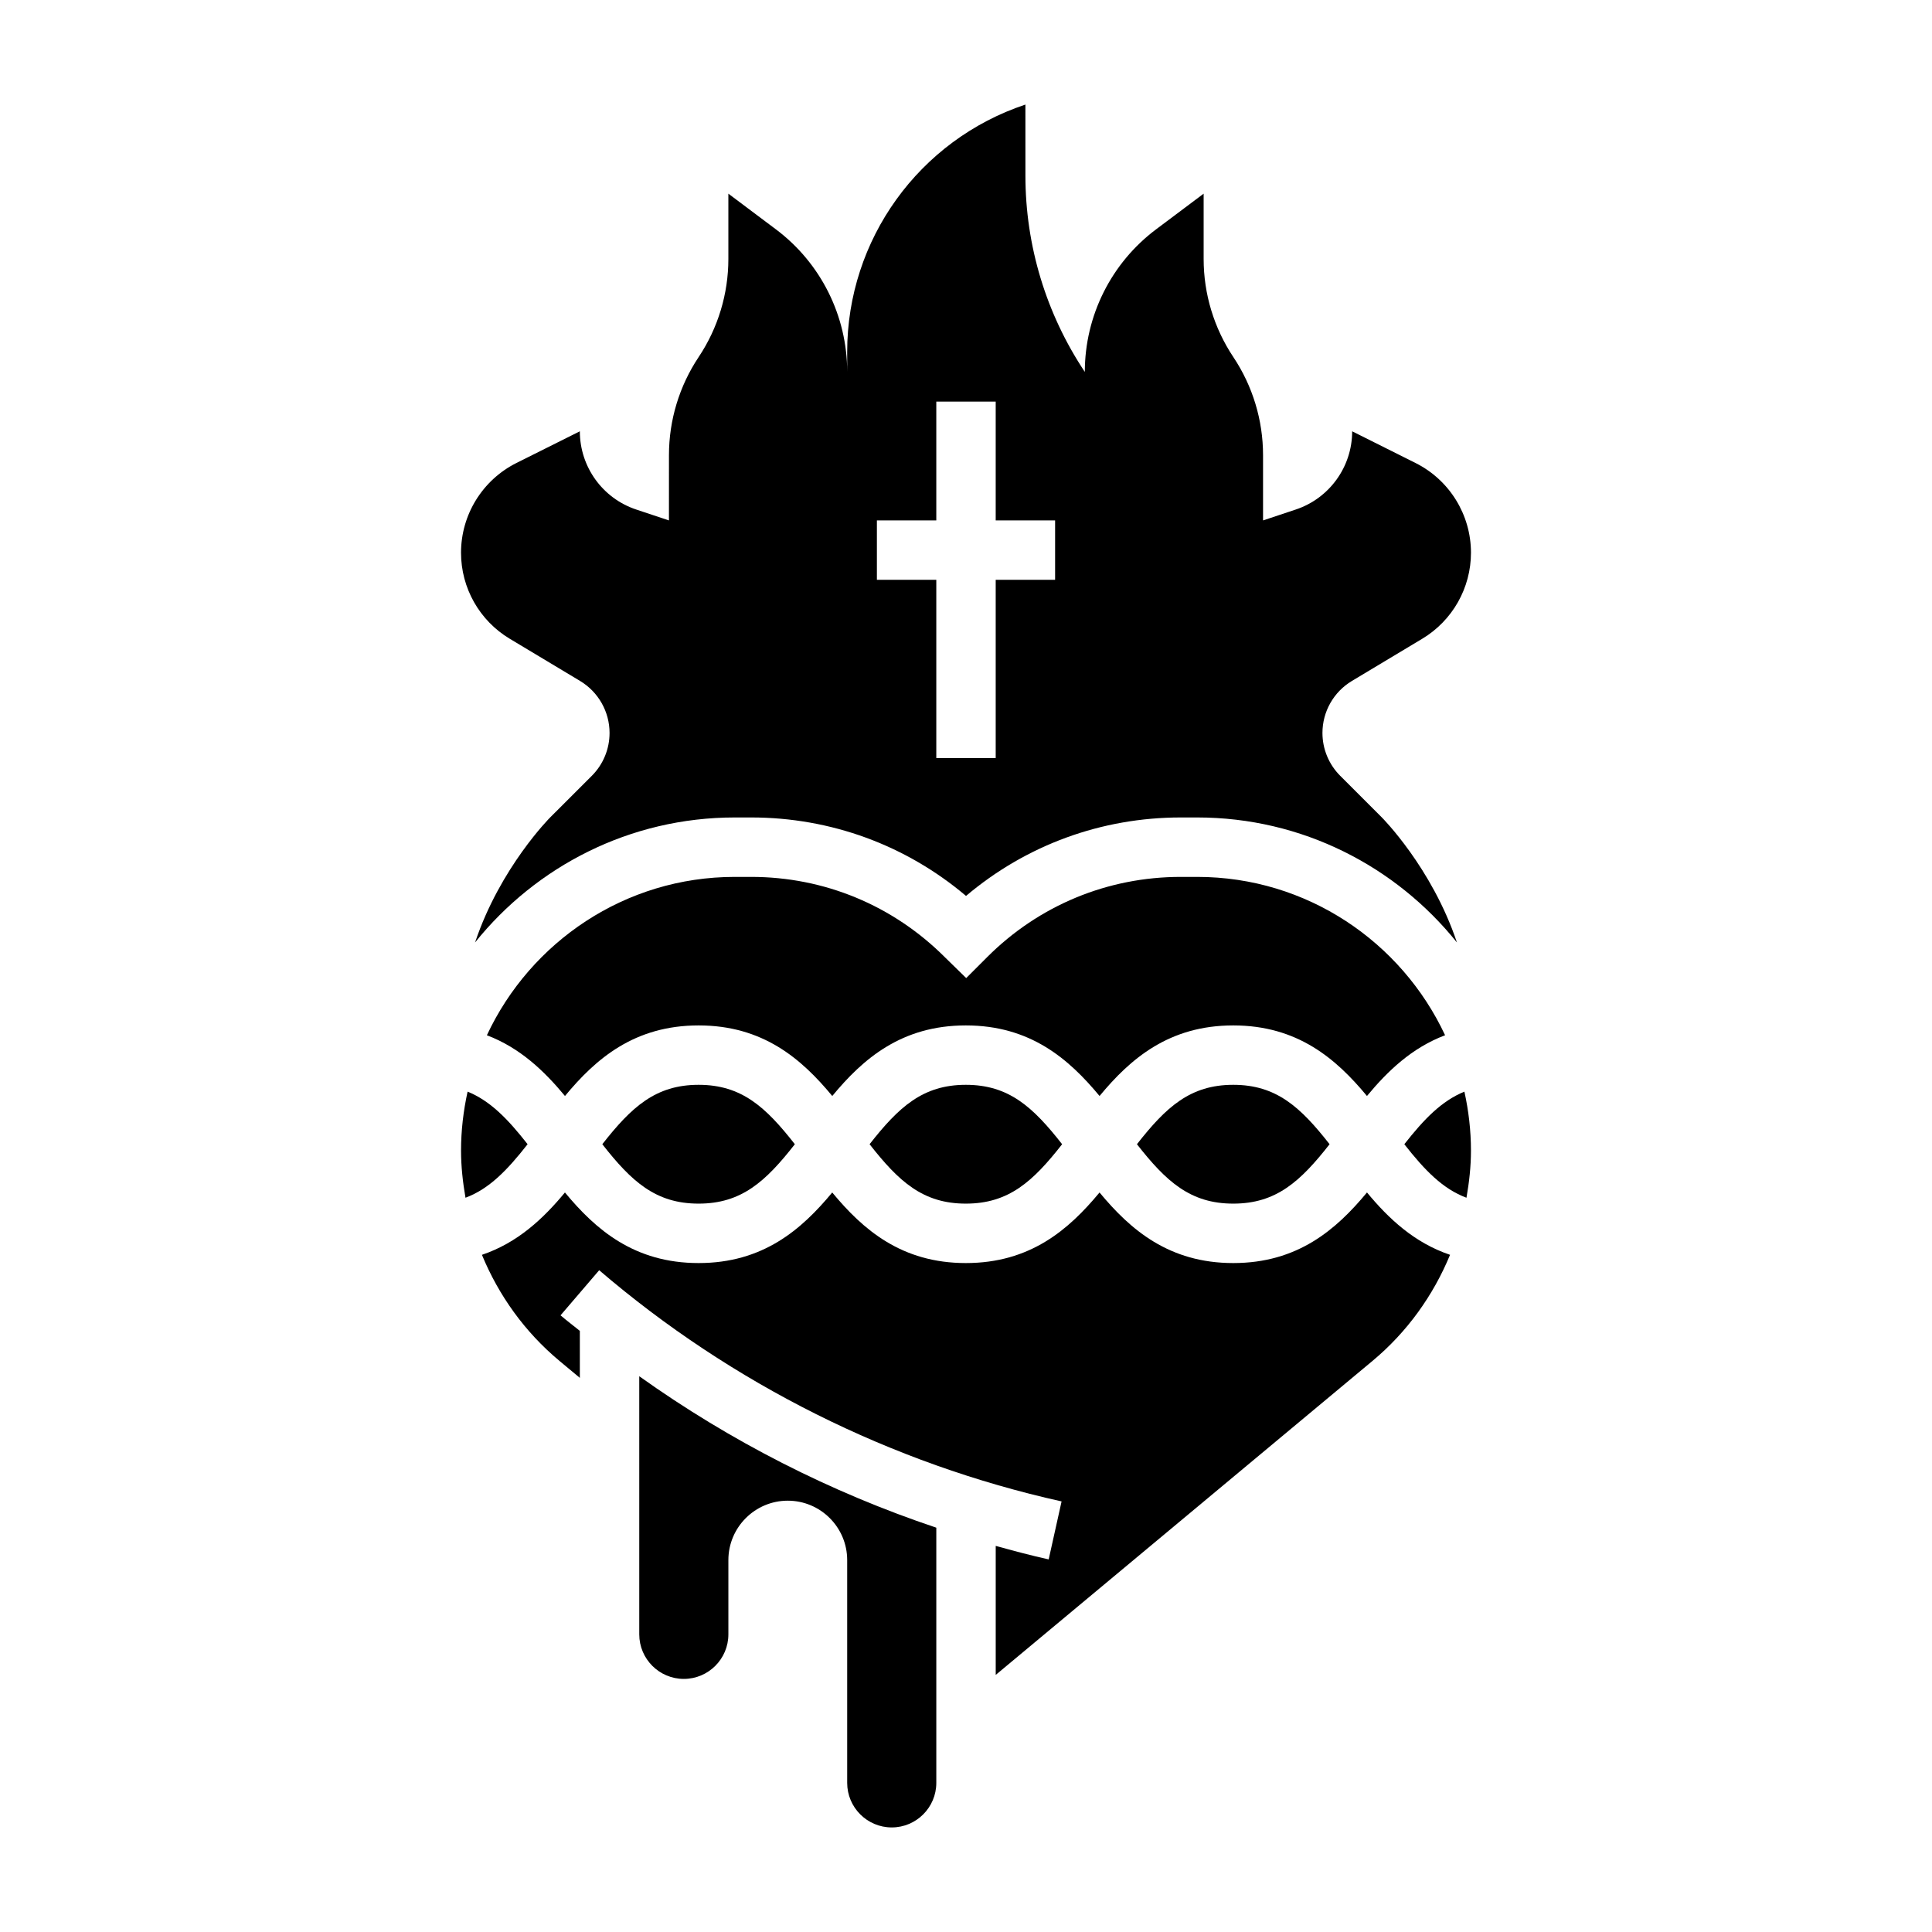 <?xml version="1.0" encoding="UTF-8"?>
<!-- Uploaded to: SVG Repo, www.svgrepo.com, Generator: SVG Repo Mixer Tools -->
<svg fill="#000000" width="800px" height="800px" version="1.1" viewBox="144 144 512 512" xmlns="http://www.w3.org/2000/svg">
 <g>
  <path d="m303.62 447.23c7.723 9.863 14.121 15.742 25.52 15.742 11.383 0 17.781-5.879 25.504-15.742-7.723-9.863-14.121-15.742-25.504-15.742-11.391 0-17.789 5.879-25.52 15.742z"/>
  <path d="m445.3 447.23c7.731 9.863 14.129 15.742 25.527 15.742 11.391 0 17.797-5.879 25.527-15.742-7.723-9.863-14.129-15.742-25.527-15.742-11.395 0-17.797 5.879-25.527 15.742z"/>
  <path d="m506.26 434.45c5.496-6.637 11.91-12.777 20.703-16.098-11.562-24.742-36.617-41.965-65.691-41.965h-4.352c-19.383 0-37.59 7.543-51.301 21.246l-5.566 5.566-5.629-5.504c-13.762-13.766-31.977-21.309-51.352-21.309h-4.352c-29.07 0-54.129 17.223-65.691 41.965 8.785 3.328 15.199 9.469 20.695 16.098 8.172-9.871 18.383-18.703 35.426-18.703 17.035 0 27.238 8.832 35.41 18.703 8.16-9.871 18.363-18.703 35.398-18.703 17.043 0 27.254 8.832 35.434 18.703 8.176-9.871 18.387-18.703 35.438-18.703 17.043 0 27.25 8.832 35.43 18.703z"/>
  <path d="m374.45 447.23c7.723 9.863 14.121 15.742 25.504 15.742 11.391 0 17.797-5.879 25.52-15.742-7.731-9.863-14.129-15.742-25.52-15.742-11.379 0-17.781 5.879-25.504 15.742z"/>
  <path d="m283.82 447.23c-5.242-6.691-9.902-11.5-15.902-13.934-1.109 5.047-1.738 10.258-1.738 15.625 0 4.234 0.473 8.391 1.18 12.492 6.281-2.344 11.051-7.281 16.461-14.184z"/>
  <path d="m506.26 460.02c-8.18 9.871-18.387 18.703-35.43 18.703-17.051 0-27.262-8.832-35.441-18.703-8.18 9.871-18.379 18.703-35.43 18.703-17.035 0-27.238-8.832-35.41-18.703-8.172 9.871-18.375 18.703-35.41 18.703-17.043 0-27.246-8.832-35.426-18.703-5.754 6.949-12.539 13.328-21.996 16.523 4.434 10.762 11.359 20.453 20.555 28.117l5.391 4.488v-12.453c-1.691-1.387-3.457-2.691-5.117-4.117l10.242-11.957c35.07 30.062 77.445 51.246 122.54 61.27l-3.418 15.367c-4.715-1.047-9.383-2.297-14.035-3.582v34.188l99.848-83.207c9.195-7.66 16.113-17.359 20.555-28.117-9.461-3.191-16.258-9.57-22.012-16.52z"/>
  <path d="m313.41 577.12c0 6.512 5.297 11.809 11.809 11.809 6.512 0 11.809-5.297 11.809-11.809v-19.68c0-8.684 7.062-15.742 15.742-15.742 8.684 0 15.742 7.062 15.742 15.742v59.039c0 6.512 5.297 11.809 11.809 11.809 6.512 0 11.809-5.297 11.809-11.809v-67.629c-28.055-9.398-54.633-22.953-78.719-40.133z"/>
  <path d="m516.16 447.23c5.406 6.902 10.188 11.84 16.469 14.184 0.719-4.09 1.191-8.254 1.191-12.492 0-5.367-0.629-10.586-1.738-15.625-6 2.434-10.668 7.242-15.922 13.934z"/>
  <path d="m279.09 313.28 18.656 11.195c4.832 2.906 7.793 8.133 7.793 13.77 0 4.258-1.691 8.344-4.707 11.359l-11.039 11.031s-13.242 13.25-19.895 33.125c16.195-20.164 41.008-33.125 68.828-33.125h4.352c21.082 0 41.02 7.336 56.93 20.797 15.934-13.473 35.867-20.797 56.918-20.797h4.352c27.82 0 52.633 12.957 68.824 33.125-6.648-19.875-19.891-33.125-19.891-33.125l-11.043-11.043c-3.008-3.008-4.703-7.094-4.703-11.352 0-5.644 2.961-10.871 7.793-13.77l18.656-11.195c8.004-4.801 12.91-13.461 12.91-22.797 0-10.066-5.691-19.277-14.695-23.781l-16.789-8.398c0 9.398-6.016 17.75-14.934 20.727l-8.684 2.891v-17.293c0-9.258-2.738-18.301-7.871-26-5.133-7.699-7.871-16.742-7.871-26v-17.301l-12.594 9.445c-11.898 8.922-18.895 22.926-18.895 37.789-10.266-15.398-15.742-33.496-15.742-52.004l-0.004-18.844c-28.207 9.398-47.23 35.801-47.23 65.527v5.32c0-14.863-7-28.867-18.895-37.785l-12.594-9.449v17.293c0 9.25-2.738 18.301-7.871 26-5.133 7.699-7.871 16.742-7.871 26l-0.004 17.301-8.684-2.891c-8.918-2.973-14.93-11.324-14.93-20.727l-16.793 8.391c-9.004 4.512-14.695 13.715-14.695 23.793 0 9.336 4.894 17.984 12.91 22.797zm97.297-31.363h15.742v-31.488h15.742v31.488h15.742v15.742h-15.742v47.23h-15.742v-47.23h-15.742z"/>
 </g>
</svg>